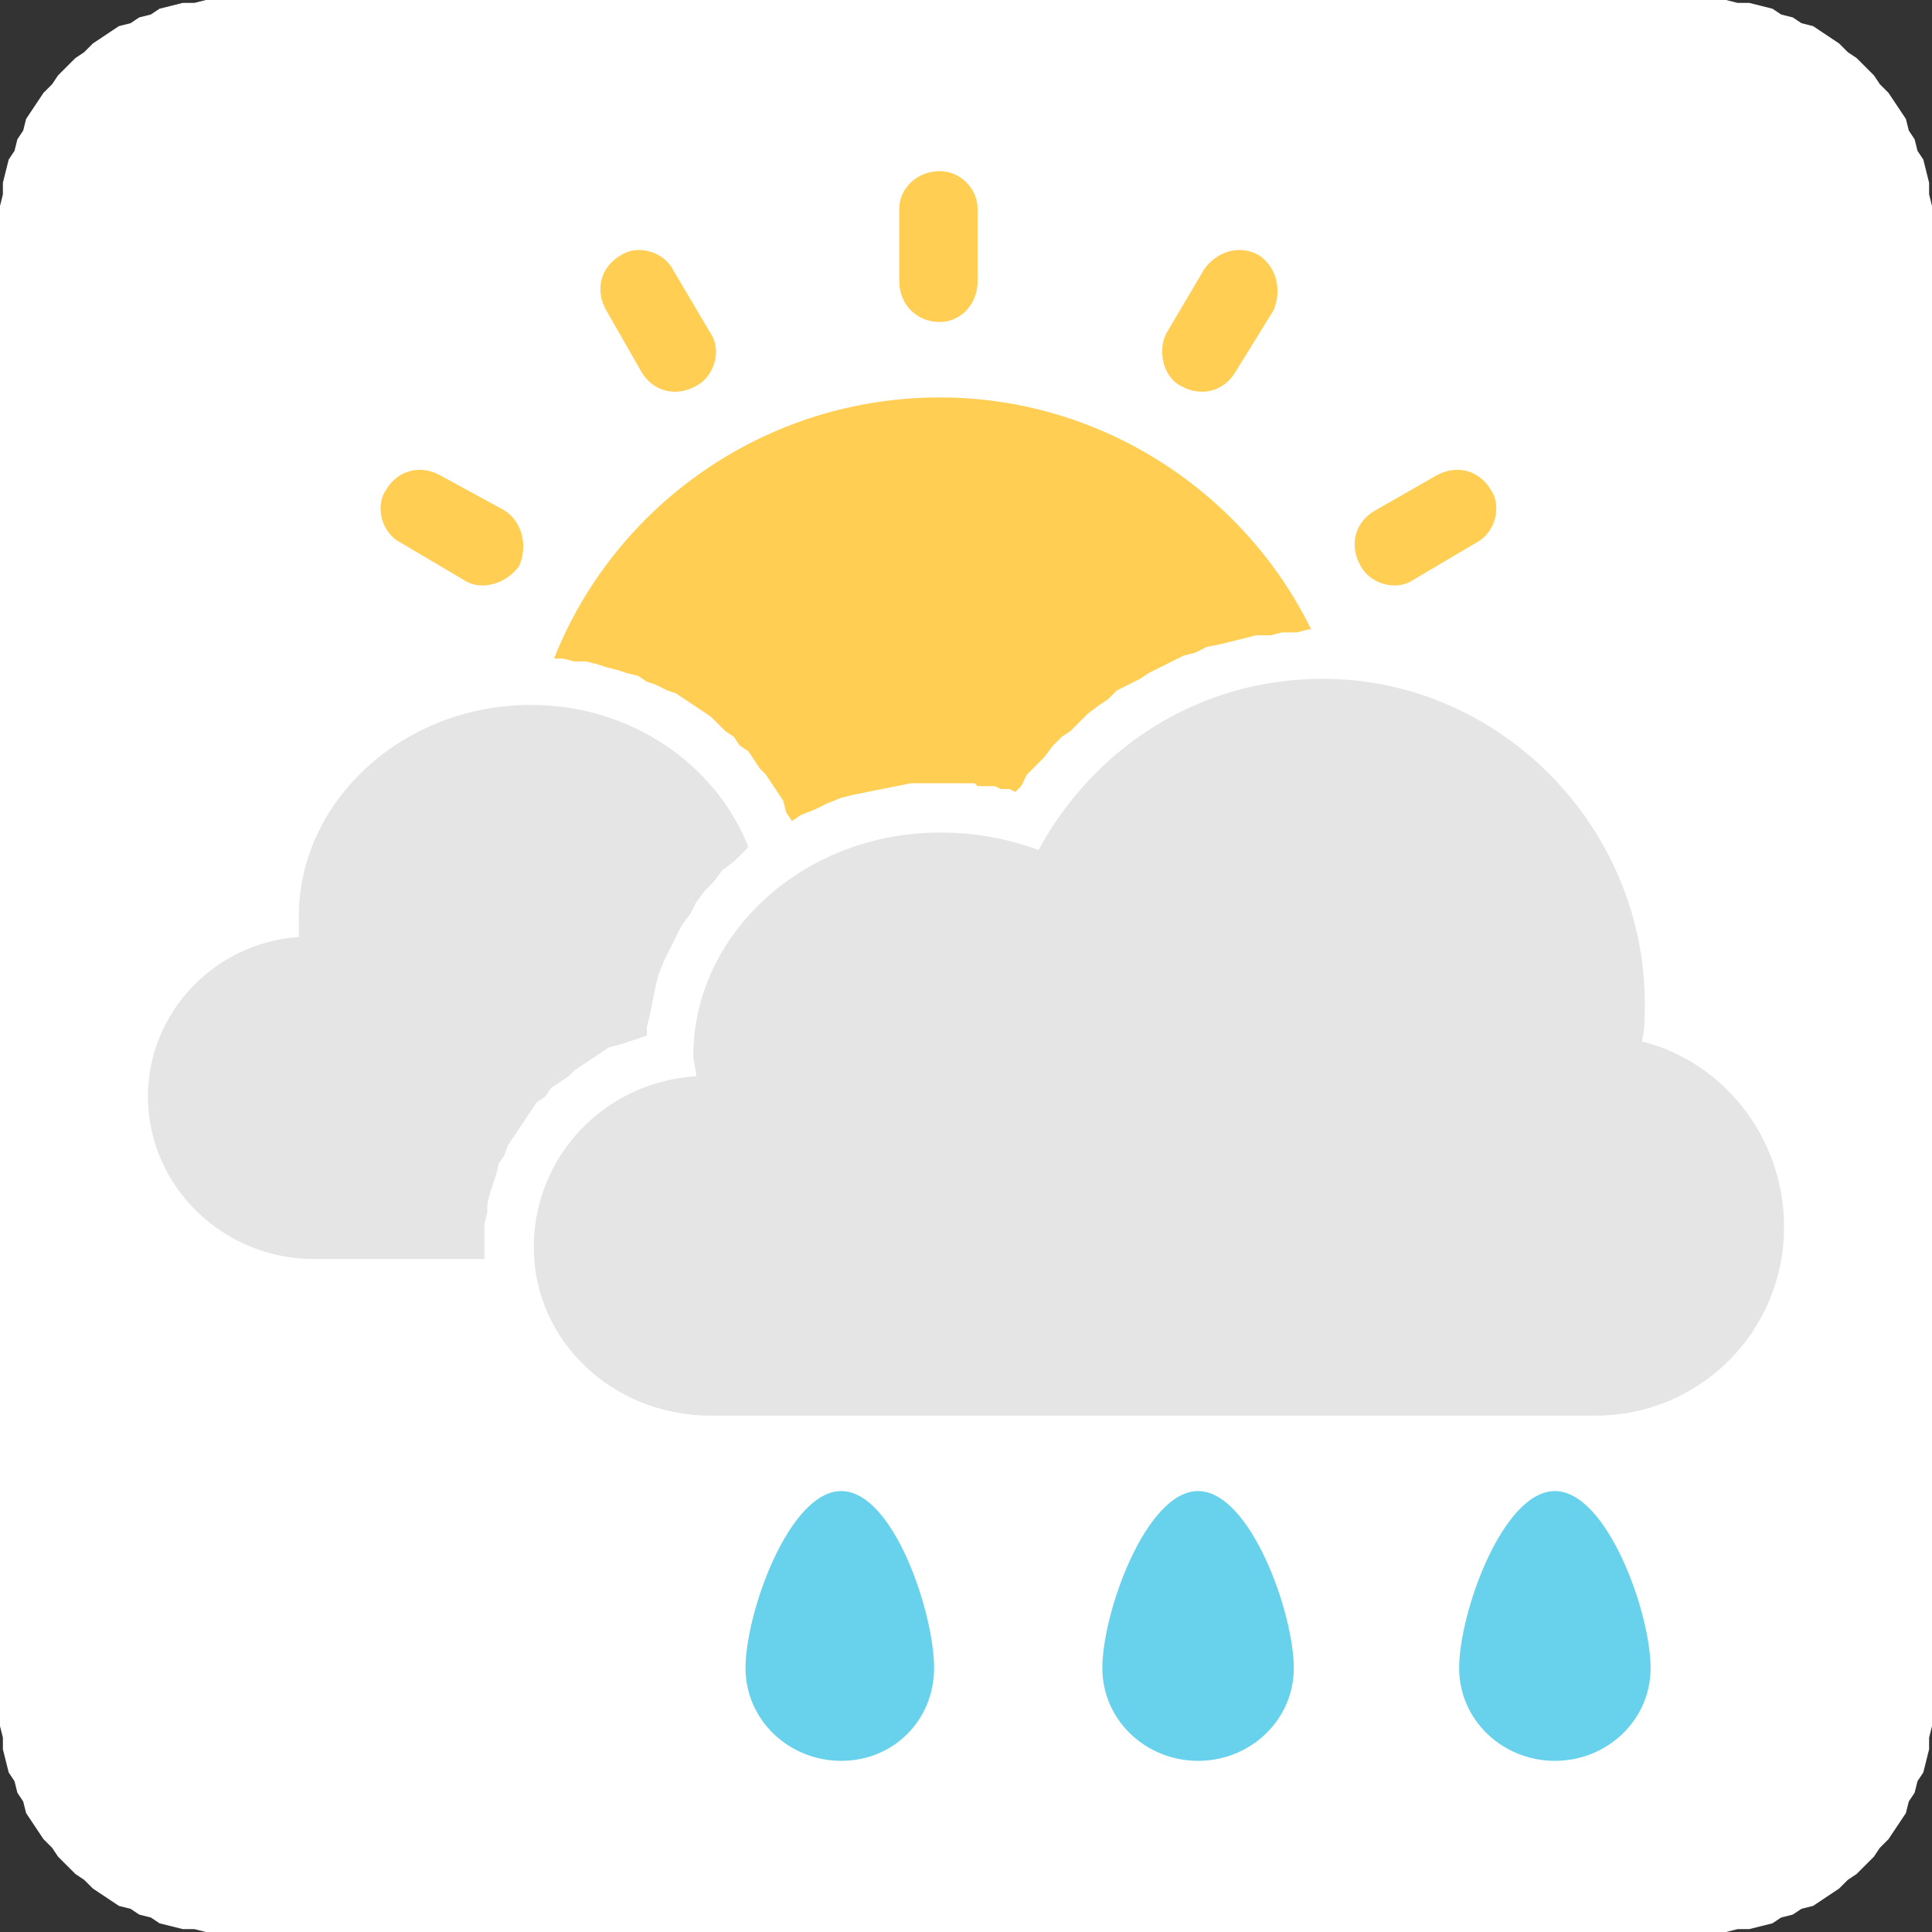 <?xml version="1.0" encoding="iso-8859-1"?>
<!DOCTYPE svg PUBLIC "-//W3C//DTD SVG 1.0//EN" "http://www.w3.org/TR/2001/REC-SVG-20010904/DTD/svg10.dtd">
<!-- Creator: CorelDRAW -->
<svg xmlns="http://www.w3.org/2000/svg" xmlns:odm="http://product.corel.com/CGS/11/cddns/" xml:space="preserve" width="0.667in" height="0.667in" style="shape-rendering:geometricPrecision; text-rendering:geometricPrecision; image-rendering:optimizeQuality; fill-rule:evenodd"
     viewBox="0 0 666 666">
 <rect x="0" y="0" width="666" height="666" fill="#333333" stroke="none"/>
 <defs>
  <style type="text/css">
   <![CDATA[
    .fil1 {fill:#E5E5E5}
    .fil0 {fill:#FFFFFF}
    .fil2 {fill:#FFCE52}
    .fil3 {fill:#68D2ED}
   ]]>
  </style>
 </defs>
 <g id="Ebene 1">
  <g>
   <path class="fil0" d="M79 0l508 0 4 0 4 0 4 1 4 0 4 1 4 1 3 2 4 1 3 2 4 1 3 2 3 2 3 2 3 3 3 2 3 3 3 3 2 3 3 3 2 3 2 3 2 3 1 4 2 3 1 4 2 3 1 4 1 4 0 4 1 4 0 4 0 4 0 508 0 4 0 4 -1 4 0 4 -1 4 -1 4 -2 3 -1 4 -2 3 -1 4 -2 3 -2 3 -2 3 -3 3 -2 3 -3 3 -3 3 -3 2 -3 3 -3 2 -3 2 -3 2 -4 1 -3 2 -4 1 -3 2 -4 1 -4 1 -4 0 -4 1 -4 0 -4 0 -508 0 -4 0 -4 0 -4 -1 -4 0 -4 -1 -4 -1 -3 -2 -4 -1 -3 -2 -4 -1 -3 -2 -3 -2 -3 -2 -3 -3 -3 -2 -3 -3 -3 -3 -2 -3 -3 -3 -2 -3 -2 -3 -2 -3 -1 -4 -2 -3 -1 -4 -2 -3 -1 -4 -1 -4 0 -4 -1 -4 0 -4 0 -4 0 -508 0 -4 0 -4 1 -4 0 -4 1 -4 1 -4 2 -3 1 -4 2 -3 1 -4 2 -3 2 -3 2 -3 3 -3 2 -3 3 -3 3 -3 3 -2 3 -3 3 -2 3 -2 3 -2 4 -1 3 -2 4 -1 3 -2 4 -1 4 -1 4 0 4 -1 4 0 4 0z"/>
   <path class="fil1" d="M247 488c-1,0 -1,0 -2,0 -34,0 -61,-26 -61,-58 0,-31 24,-57 56,-59 0,-2 -1,-5 -1,-7 0,-42 38,-77 85,-77 12,0 23,2 34,6 19,-35 55,-59 98,-59 61,0 111,51 111,112 0,5 0,9 -1,13 28,7 49,33 49,64 0,36 -29,65 -65,65 0,0 0,0 -1,0l0 0 -302 0 0 0z"/>
   <path class="fil1" d="M110 434c-1,0 -1,0 -2,0 -31,0 -57,-25 -57,-56 0,-29 23,-53 52,-55 0,-2 0,-4 0,-7 0,-40 36,-73 80,-73 35,0 64,21 75,49l-2 2 -3 3 -4 3 -3 4 -3 3 -3 4 -2 4 -3 4 -2 4 -2 4 -2 4 -2 5 -1 4 -1 5 -1 5 -1 4 0 3 -3 1 -3 1 -3 1 -4 1 -3 2 -3 2 -3 2 -3 2 -2 2 -3 2 -3 2 -2 3 -3 2 -2 3 -2 3 -2 3 -2 3 -2 3 -1 3 -2 3 -1 4 -1 3 -1 3 -1 4 0 3 -1 4 0 4 0 4 0 3 0 1 -57 0 0 0z"/>
   <path class="fil2" d="M324 137c56,0 105,33 128,80l-1 0 -4 1 -5 0 -4 1 -5 0 -4 1 -4 1 -4 1 -5 1 -4 2 -4 1 -4 2 -4 2 -4 2 -3 2 -4 2 -4 2 -3 3 -3 2 -4 3 -3 3 -3 3 -3 2 -3 3 -3 4 -3 3 -3 3 -2 4 -2 2 0 0 -2 -1 -1 0 -1 0 -1 0 -2 -1 -1 0 -1 0 -1 0 -2 0 -1 0 -1 -1 -1 0 -2 0 -1 0 -1 0 -2 0 -1 0 -1 0 -2 0 -1 0 -5 0 -5 0 -5 1 -5 1 -5 1 -5 1 -4 1 -5 2 -4 2 -5 2 -3 2 -2 -3 -1 -4 -2 -3 -2 -3 -2 -3 -2 -2 -2 -3 -2 -3 -3 -2 -2 -3 -3 -2 -3 -3 -2 -2 -3 -2 -3 -2 -3 -2 -3 -2 -3 -1 -4 -2 -3 -1 -3 -2 -4 -1 -3 -1 -4 -1 -3 -1 -4 -1 -4 0 -4 -1 -3 0c21,-53 73,-90 133,-90zm0 -78l0 0c7,0 13,6 13,13l0 25c0,8 -6,14 -13,14l0 0c-8,0 -14,-6 -14,-14l0 -25c0,-7 6,-13 14,-13zm110 29l0 0c6,4 8,12 5,19l-13 21c-4,7 -12,9 -19,5l0 0c-6,-3 -8,-12 -5,-18l13 -22c4,-6 12,-9 19,-5zm80 81l0 0c4,6 1,15 -5,18l-22 13c-6,4 -15,1 -18,-5l0 0c-4,-7 -2,-15 5,-19l21 -12c7,-4 15,-2 19,5zm-335 26l0 0c-4,6 -13,9 -19,5l-22 -13c-6,-3 -9,-12 -5,-18l0 0c4,-7 12,-9 19,-5l22 12c6,4 8,12 5,19zm61 -62l0 0c-7,4 -15,2 -19,-5l-12 -21c-4,-7 -2,-15 5,-19l0 0c6,-4 15,-1 18,5l13 22c4,6 1,15 -5,18z"/>
   <path class="fil3" d="M536 514c18,0 33,42 33,61 0,18 -15,32 -33,32 -18,0 -33,-14 -33,-32 0,-19 15,-61 33,-61z"/>
   <path class="fil3" d="M413 514c18,0 33,42 33,61 0,18 -15,32 -33,32 -18,0 -33,-14 -33,-32 0,-19 15,-61 33,-61z"/>
   <path class="fil3" d="M290 514c18,0 32,42 32,61 0,18 -14,32 -32,32 -18,0 -33,-14 -33,-32 0,-19 15,-61 33,-61z"/>
  </g>
 </g>
</svg>
